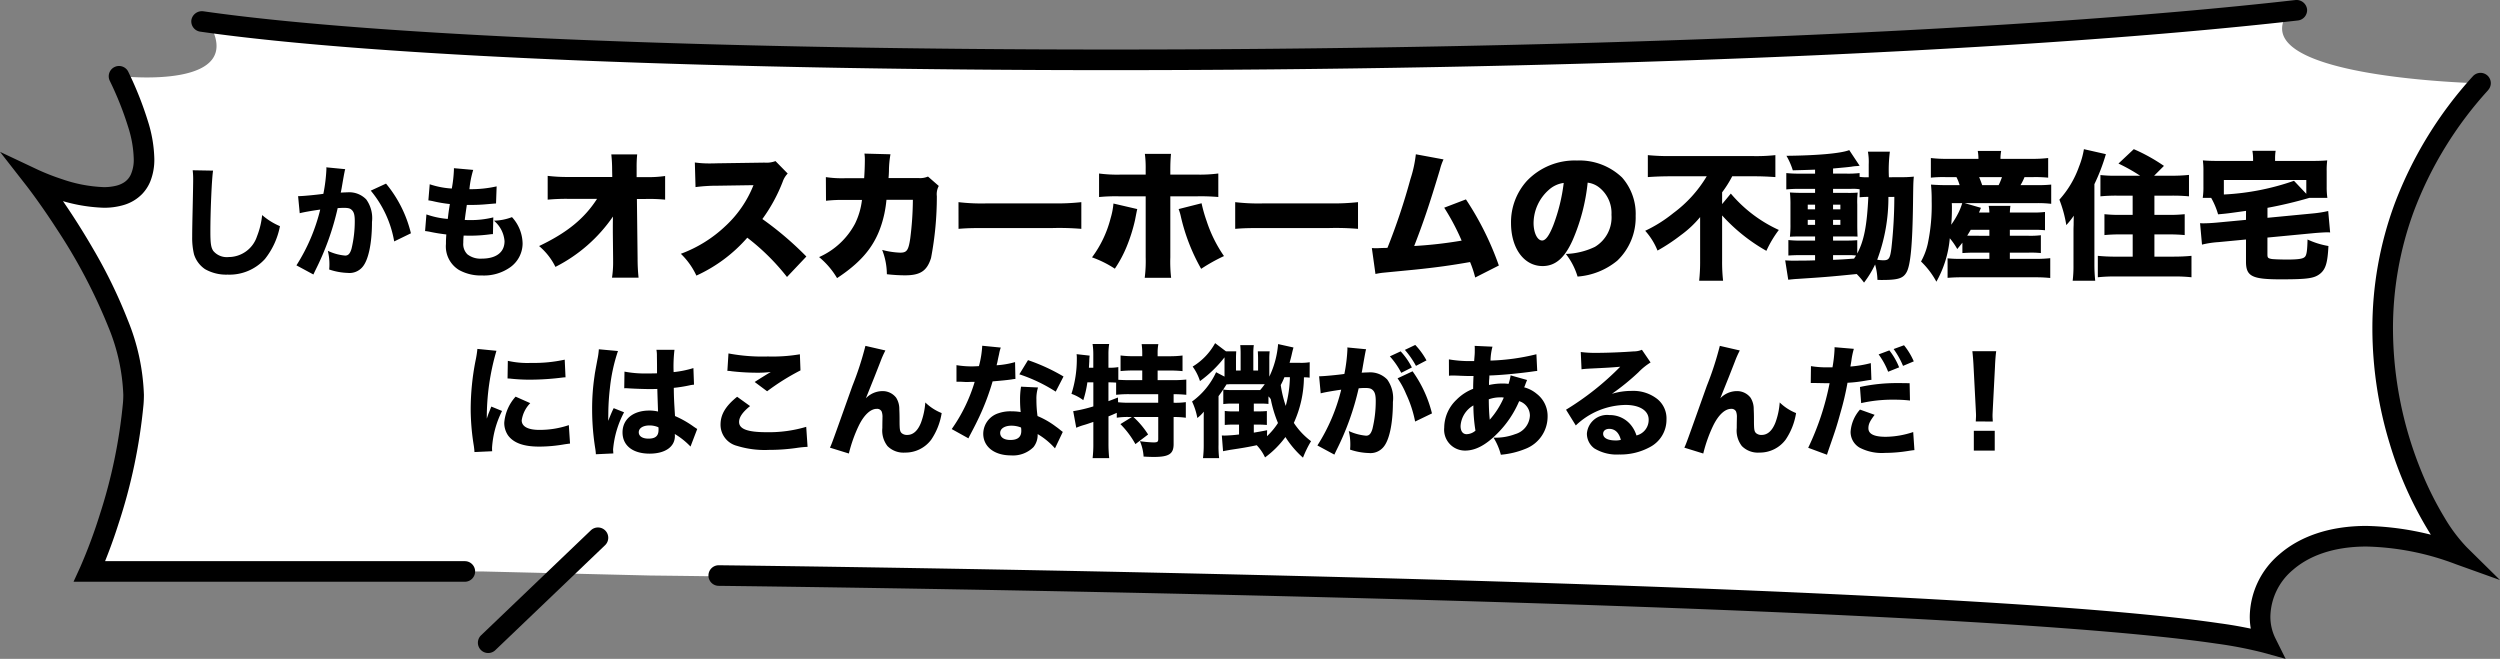 <svg xmlns="http://www.w3.org/2000/svg" width="307.232" height="80.969" viewBox="0 0 307.232 80.969"><rect x="0" y="0" width="307.232" height="80.969" fill="#808080" stroke="none"/><g transform="translate(-81.156 -3584.273)"><g transform="translate(81.156 3584.273)"><path d="M101.831,78.179s173.522,1.84,197.541,8.264c-3.336-6.424,4-17.986,24.686-10.834-6.005-5.7-20.016-33.49,2.669-57.916,0,0-30-.66-23.435-8.976-67.759,7.731-209.912,8-255.832,1.377,5.188,8.439-10.533,6.736-10.533,6.736,11.22,22.684-10.759,12.7-10.759,12.7S39.684,46.2,38.738,57.077a68.055,68.055,0,0,1-5.572,20.6h47.9Z" transform="translate(-21.899 -7.452)" fill="#fff"/><path d="M238.741,30.619a46.311,46.311,0,0,0-9.144,14.93,41.635,41.635,0,0,0-2.547,14.417,46.623,46.623,0,0,0,3.359,17.172,40.567,40.567,0,0,0,2.992,6.038,19.655,19.655,0,0,0,2.716,3.614l4.085,4.028-5.4-1.936A32.878,32.878,0,0,0,223.808,86.7c-4.225,0-7.169,1.224-9.063,2.877a7.666,7.666,0,0,0-2.762,5.718,5.982,5.982,0,0,0,.61,2.668l1.267,2.543-2.738-.76a50.412,50.412,0,0,0-5.792-1.119c-9.255-1.361-25.442-2.5-44.449-3.417-28.519-1.386-63.43-2.306-91.208-2.88-13.889-.287-26-.487-34.628-.616-4.317-.064-7.766-.111-10.134-.141s-3.655-.044-3.659-.044A1.265,1.265,0,0,1,21.278,89s41.777.46,86.448,1.723c22.336.632,45.4,1.464,64.331,2.541,9.469.538,17.905,1.138,24.714,1.806,3.4.334,6.4.685,8.925,1.055a52.644,52.644,0,0,1,6.1,1.184l-.339,1.218-1.132.564a8.493,8.493,0,0,1-.875-3.8,10.191,10.191,0,0,1,3.626-7.623c2.418-2.116,6.018-3.505,10.728-3.5A35.35,35.35,0,0,1,235.656,86.5l-.427,1.19-.888.9a22.022,22.022,0,0,1-3.1-4.1,45.853,45.853,0,0,1-4.574-10.371,48.655,48.655,0,0,1-2.148-14.159,44.131,44.131,0,0,1,2.7-15.29,48.836,48.836,0,0,1,9.633-15.744,1.265,1.265,0,1,1,1.885,1.687Z" transform="translate(67.03 -19.535)"/><path d="M82.364,6.861c10.8,1.548,27.038,2.726,46.406,3.512s41.879,1.184,65.27,1.184c52.474,0,109.418-2,145.354-6.078a1.31,1.31,0,0,1,1.468,1.107A1.278,1.278,0,0,1,339.7,7.991c-36.14,4.1-93.113,6.095-145.665,6.1-23.423,0-45.964-.4-65.382-1.186S92.949,10.935,81.973,9.363a1.274,1.274,0,0,1-1.111-1.438,1.314,1.314,0,0,1,1.5-1.063Z" transform="translate(-57.342 -5.47)"/><path d="M609.54,174.067l-13.49,12.9a1.265,1.265,0,0,1-1.748-1.829l13.49-12.9a1.265,1.265,0,1,1,1.748,1.829" transform="translate(-535.185 -107.061)"/><path d="M645.894,27.019a42.243,42.243,0,0,1,2.431,6.138,16.338,16.338,0,0,1,.764,4.551,7.191,7.191,0,0,1-.495,2.772,4.948,4.948,0,0,1-1.014,1.559,5.209,5.209,0,0,1-2.215,1.329,8.362,8.362,0,0,1-2.506.347,20.128,20.128,0,0,1-6.068-1.16,29.445,29.445,0,0,1-2.937-1.15l.54-1.144,1-.779a89.865,89.865,0,0,1,6.171,9.283,61.885,61.885,0,0,1,4.262,8.757,26.468,26.468,0,0,1,1.981,9.164c0,.412-.015.823-.05,1.232v0a66.932,66.932,0,0,1-3.081,14.666,64.547,64.547,0,0,1-2.394,6.359l-1.15-.527V87.148h46.114a1.265,1.265,0,0,1,0,2.53H639.159l.821-1.792.01-.022a63.848,63.848,0,0,0,2.39-6.416A64,64,0,0,0,645.234,67.7v0c.028-.327.042-.665.042-1.014a24.084,24.084,0,0,0-1.815-8.263,67.535,67.535,0,0,0-6.287-11.981c-1.053-1.632-2-2.988-2.685-3.934-.342-.473-.617-.843-.806-1.093-.094-.125-.167-.22-.216-.284l-.054-.071-.017-.021-3.272-4.193,4.809,2.271.008,0a27.626,27.626,0,0,0,2.8,1.084,17.507,17.507,0,0,0,5.118.98,6.2,6.2,0,0,0,1.58-.182,3.253,3.253,0,0,0,.884-.37,2.274,2.274,0,0,0,.864-.966,4.435,4.435,0,0,0,.372-1.958,13.923,13.923,0,0,0-.661-3.836,39.734,39.734,0,0,0-2.289-5.764,1.265,1.265,0,0,1,2.285-1.089Z" transform="translate(-630.123 -18.185)"/></g><path d="M-130.165-12.045a8.636,8.636,0,0,1,.06,1.125c0,.45-.015,1.365-.06,3.435-.045,1.98-.06,2.955-.06,3.63A8.658,8.658,0,0,0-130-1.71,3.44,3.44,0,0,0-128.65.105a5.237,5.237,0,0,0,2.775.675,5.878,5.878,0,0,0,4.59-1.92,9.277,9.277,0,0,0,1.845-4.035,8.2,8.2,0,0,1-2.19-1.365,9.65,9.65,0,0,1-.63,2.61,3.679,3.679,0,0,1-3.495,2.55,2.16,2.16,0,0,1-1.875-.75c-.285-.42-.36-.93-.36-2.385,0-2.6.18-6.6.33-7.485Zm13.155,5.28c.435-.12,1.455-.3,2.52-.45A22.766,22.766,0,0,1-117.415-.36L-115.33.765c.09-.195.105-.225.24-.51a33,33,0,0,0,2.745-7.65c.33-.015.5-.03.75-.03.54,0,.78.06.975.255.27.24.375.63.375,1.35a14.438,14.438,0,0,1-.4,3.42c-.18.6-.4.84-.78.84a6.189,6.189,0,0,1-2.13-.585,6.933,6.933,0,0,1,.195,1.62,6.069,6.069,0,0,1-.03.675A7.869,7.869,0,0,0-111.1.57a2.079,2.079,0,0,0,1.755-.675c.765-.825,1.215-2.91,1.215-5.595a3.939,3.939,0,0,0-.705-2.76,2.9,2.9,0,0,0-2.34-.87c-.225,0-.435.015-.795.03.045-.195.045-.195.105-.51.21-1.23.33-1.89.345-1.935a3.69,3.69,0,0,1,.1-.435l-2.325-.225a1.3,1.3,0,0,1,.015.225,20.154,20.154,0,0,1-.375,3.03c-.765.12-2.565.285-3.015.285h-.09Zm8.73-2.775A13.251,13.251,0,0,1-105.4-3.3l2.055-1a15.14,15.14,0,0,0-3.06-6.105Zm6.675,4.965c.27.03.42.06.585.09.78.165,1.305.24,2.025.33-.045.645-.045.8-.045,1.17A3.39,3.39,0,0,0-97.435.21a5.524,5.524,0,0,0,2.85.675A5.579,5.579,0,0,0-91.105-.15,3.613,3.613,0,0,0-89.62-3a4.9,4.9,0,0,0-1.305-3.285,6.568,6.568,0,0,1-2.22.435A3.643,3.643,0,0,1-91.84-3.33c0,1.365-1.02,2.145-2.805,2.145A2.609,2.609,0,0,1-96.4-1.71a1.763,1.763,0,0,1-.51-1.41c0-.285.015-.615.045-.9.525.015.645.015.81.015a18.68,18.68,0,0,0,2.31-.15,4,4,0,0,1,.48-.045l.045-2.055a11.316,11.316,0,0,1-2.985.33c-.1,0-.285,0-.525-.015.105-.825.15-1.125.255-1.845h.225a21.3,21.3,0,0,0,2.265-.09c.87-.075.87-.075,1.1-.09l.075-2.1a14.359,14.359,0,0,1-3.345.345,11.783,11.783,0,0,1,.465-2.37l-2.37-.21v.18A16.269,16.269,0,0,1-98.32-9.8a10.412,10.412,0,0,1-2.715-.525l-.165,1.98c.225.03.3.045.525.09a15.859,15.859,0,0,0,2.115.36c-.15.945-.15.945-.255,1.83a10.245,10.245,0,0,1-2.625-.555Zm23.074.189.034,3.23v.238a12.466,12.466,0,0,1-.136,2.074h3.264a22.626,22.626,0,0,1-.119-2.346l-.085-7.327h1.088a20.477,20.477,0,0,1,2.38.085v-2.907a14.692,14.692,0,0,1-2.431.136h-1.071v-1.139a15.179,15.179,0,0,1,.068-1.649h-3.179a17.477,17.477,0,0,1,.1,1.921l.017.85H-83.92a20.328,20.328,0,0,1-2.618-.136v2.924a24.64,24.64,0,0,1,2.567-.1h3.5c-1.564,2.431-3.689,4.165-7.123,5.8A7.888,7.888,0,0,1-85.586-.17a18.972,18.972,0,0,0,7.072-6.188c-.017.629-.017.867-.017,1.292Zm23.783,2.941a39.9,39.9,0,0,0-5.406-4.607,20.046,20.046,0,0,0,2.5-4.59,2.684,2.684,0,0,1,.612-1l-1.5-1.53a3.119,3.119,0,0,1-1.36.187l-5.814.085c-.493.017-.816.017-.952.017a12.594,12.594,0,0,1-1.785-.119l.085,3.026a20.19,20.19,0,0,1,2.7-.17l4.42-.068a13.676,13.676,0,0,1-3.417,5,16.032,16.032,0,0,1-5.508,3.434A8.906,8.906,0,0,1-68.263.9a18.438,18.438,0,0,0,6.256-4.658,27.332,27.332,0,0,1,4.879,4.828Zm4.76-9.622a13.267,13.267,0,0,1-2.363-.136l.017,2.907a17.4,17.4,0,0,1,2.295-.1h2.125a9.009,9.009,0,0,1-.85,2.907,9.215,9.215,0,0,1-4.42,4.114,9.827,9.827,0,0,1,2.21,2.584c3.451-2.278,5.066-4.488,5.814-7.922a14.575,14.575,0,0,0,.255-1.7h3.247a39.27,39.27,0,0,1-.323,4.743c-.221,1.479-.425,1.751-1.241,1.751a9.738,9.738,0,0,1-2.21-.34A8.367,8.367,0,0,1-44.854.731a19.91,19.91,0,0,0,2.227.136c1.887,0,2.7-.544,3.2-2.125a40.2,40.2,0,0,0,.714-7.6,2.123,2.123,0,0,1,.238-1.258l-1.326-1.156a2.458,2.458,0,0,1-1.139.187H-44.65c.034-.408.034-.408.051-.867a12.2,12.2,0,0,1,.187-2.057l-3.2-.085a4.757,4.757,0,0,1,.051.85c0,.527-.034,1.513-.085,2.176Zm13.94,6.222c1.037-.085,1.6-.1,3.5-.1h8.092a32.811,32.811,0,0,1,3.5.1V-8.126a27.893,27.893,0,0,1-3.485.153h-8.126a24.09,24.09,0,0,1-3.485-.153Zm23-6.664h-3.145a17,17,0,0,1-2.584-.136v2.89a21.321,21.321,0,0,1,2.567-.085h3.162v7.463a16.281,16.281,0,0,1-.119,2.55h3.247a17.321,17.321,0,0,1-.1-2.516v-7.5H-6.74a24.863,24.863,0,0,1,2.618.085v-2.89a17.549,17.549,0,0,1-2.669.136h-3.23v-.629c0-.765.034-1.411.085-1.921h-3.213a12.891,12.891,0,0,1,.1,1.887Zm-3.961,3.553a8.921,8.921,0,0,1-.357,1.836,13.645,13.645,0,0,1-2.278,4.777A13,13,0,0,1-16.838.051a14.881,14.881,0,0,0,1.462-2.737,20.176,20.176,0,0,0,1.02-3.247c.136-.7.221-1.139.272-1.343ZM-9-7.276a5.726,5.726,0,0,1,.255.833A23.64,23.64,0,0,0-6.23.068,21.531,21.531,0,0,1-3.425-1.5,16.516,16.516,0,0,1-5.55-5.78a17.431,17.431,0,0,1-.629-2.21Zm6.953,2.431c1.037-.085,1.6-.1,3.5-.1H9.546a32.811,32.811,0,0,1,3.5.1V-8.126a27.893,27.893,0,0,1-3.485.153H1.437a24.09,24.09,0,0,1-3.485-.153Zm22.2-9.163a15.1,15.1,0,0,1-.663,3.043,78.107,78.107,0,0,1-2.822,8.449,3.149,3.149,0,0,1-.425.017l-.527.017c-.187.017-.323.017-.425.017-.085,0-.221,0-.544-.017L15.19.7a8.923,8.923,0,0,1,.935-.153L20.018.17c2.635-.272,4.369-.51,6.8-.935a12.965,12.965,0,0,1,.629,1.9L30.354-.34a36.641,36.641,0,0,0-4.046-8.126l-2.669,1.02A28.03,28.03,0,0,1,25.781-3.4a52.123,52.123,0,0,1-5.831.663c1.1-2.822,1.836-4.981,3.162-9.384a6.773,6.773,0,0,1,.442-1.258Zm21.114,3.485a2.849,2.849,0,0,1,1.428.6,4,4,0,0,1,1.5,3.349,4.216,4.216,0,0,1-2.04,3.944,8.842,8.842,0,0,1-3.57.867A8.353,8.353,0,0,1,40.027,1.02,8.669,8.669,0,0,0,44.906-.935a7.315,7.315,0,0,0,2.261-5.491A6.759,6.759,0,0,0,45.5-11.152a7.581,7.581,0,0,0-5.542-2.091,8.128,8.128,0,0,0-6.154,2.5A7.557,7.557,0,0,0,31.85-5.559c0,3.111,1.6,5.287,3.876,5.287,1.547,0,2.686-.952,3.672-3.128A23.815,23.815,0,0,0,41.268-10.523Zm-2.941.034A22.041,22.041,0,0,1,37.052-5.3c-.51,1.292-.952,1.887-1.377,1.887-.595,0-1.054-.952-1.054-2.159a5.5,5.5,0,0,1,1.853-4.046A3.4,3.4,0,0,1,38.327-10.489ZM55.9-11.305a15.422,15.422,0,0,1-4.1,4.522A16.972,16.972,0,0,1,48.34-4.607a8.193,8.193,0,0,1,1.513,2.431,22.485,22.485,0,0,0,2.856-1.887,12.867,12.867,0,0,0,2.38-2.227V-.918A21.059,21.059,0,0,1,54.97,1.53h2.941a20.864,20.864,0,0,1-.119-2.448V-6.494a21.792,21.792,0,0,0,5.44,4.352,13.485,13.485,0,0,1,1.53-2.567,16.9,16.9,0,0,1-5.9-4.471L57.792-7.888V-9.333a13.624,13.624,0,0,0,1.241-1.972h2.72c.816,0,1.7.034,2.584.1v-2.7a21.5,21.5,0,0,1-2.669.119H51.349a26.252,26.252,0,0,1-2.686-.119v2.7c.884-.068,1.938-.1,2.771-.1Zm22.389.119a17.992,17.992,0,0,1,.119-3.145h-2.7a7.02,7.02,0,0,1,.1,1.547v1.6h-.221a5.963,5.963,0,0,1-.9-.051V-11.7a12.482,12.482,0,0,1-1.632.068H71.426v-.629c1.479-.136,1.683-.153,2.244-.221a4.942,4.942,0,0,1,.527-.068l.255-.017c.119-.017.153-.017.238-.034l-1.275-1.921c-1.02.408-3.961.663-7.718.7a8.521,8.521,0,0,1,.782,1.785c.544-.017,1.462-.034,2.737-.085v.493H67.329A14.589,14.589,0,0,1,65.68-11.7V-9.69a14.782,14.782,0,0,1,1.649-.068h1.887v.493h-1.36c-.782,0-1.224-.017-1.734-.051a12.942,12.942,0,0,1,.068,1.581v2.244a13.033,13.033,0,0,1-.068,1.615c.527-.034.9-.034,1.734-.034h1.36v.51H67.6a14.163,14.163,0,0,1-1.666-.068v1.9c.544-.034,1.054-.051,1.649-.051h1.632v.646c-1.088.034-1.564.034-2.261.034a14.068,14.068,0,0,1-1.411-.034l.374,2.38c.493-.051.816-.085,1.122-.1,3.366-.221,3.859-.255,7.293-.6a8.927,8.927,0,0,1,.9,1.054,12.264,12.264,0,0,0,1.36-2.227,7.718,7.718,0,0,1,.289,1.887c.221.017.408.017.527.017,1.989,0,2.618-.187,3.043-.935.493-.85.731-3.366.8-8.4.034-2.618.034-2.618.1-3.366a14.349,14.349,0,0,1-1.666.068ZM71.426-1.615h2.006a5.036,5.036,0,0,1,.816.051c-.1.17-.136.2-.238.374-1.36.1-1.36.1-2.584.153ZM74.4-3.451c-.459.034-.782.051-1.649.051H71.426v-.51h1.53c.867,0,1.054,0,1.479.017-.017-.408-.034-.85-.034-1.479V-7.82A10.225,10.225,0,0,1,74.452-9.3a12.9,12.9,0,0,1-1.36.034H71.426v-.493h2.193a4.932,4.932,0,0,1,1.071.051v.986a10.056,10.056,0,0,1,1.071-.051c-.17,3.536-.527,5.389-1.36,6.953Zm4.556-5.321a57.841,57.841,0,0,1-.357,6.29c-.17,1.292-.306,1.5-1,1.5a5.159,5.159,0,0,1-.748-.068,21.717,21.717,0,0,0,1.377-7.718Zm-9.741.952v.578h-.9V-7.82Zm2.21,0h.9v.578h-.9Zm-2.21,1.87v.612h-.9V-5.95Zm2.21,0h.9v.612h-.9ZM87.321-1.87c.527-.034.952-.051,1.564-.051h1.751v.765h-3.5A13.887,13.887,0,0,1,85.5-1.224v2.4c.663-.051,1.122-.068,1.7-.068h9.2c.663,0,1.156.034,1.717.085V-1.241a15.151,15.151,0,0,1-1.649.085H93.152v-.765h2.312a12.329,12.329,0,0,1,1.5.051V-4.063a10.18,10.18,0,0,1-1.5.068H93.152v-.731h2.72a13.3,13.3,0,0,1,1.6.051V-6.919a11.3,11.3,0,0,1-1.564.068H93.152c.017-.408.034-.527.068-.816H90.551a4.625,4.625,0,0,1,.085.816H89.361l.238-.578-2.006-.578h8.823a14.352,14.352,0,0,1,1.819.085v-2.363a16.622,16.622,0,0,1-1.819.068H94.461a6.442,6.442,0,0,0,.493-.986h1.037a15.924,15.924,0,0,1,1.87.068v-2.414a15.894,15.894,0,0,1-2.057.1H92a5.263,5.263,0,0,1,.085-.969H89.208a5.555,5.555,0,0,1,.085.969H85.468a15.308,15.308,0,0,1-2.023-.1v2.414a14.381,14.381,0,0,1,1.819-.068H86.59a5.411,5.411,0,0,1,.391.986h-1.6c-.663,0-1.19-.017-1.921-.068a18.2,18.2,0,0,1,.085,2.006,22.939,22.939,0,0,1-.476,5.253,8.066,8.066,0,0,1-.833,2.193,10.029,10.029,0,0,1,1.887,2.482,13.186,13.186,0,0,0,1.649-5.338,8.418,8.418,0,0,1,.918,1.326c.306-.374.408-.493.629-.782Zm3.315-2.856v.731H88.868c-.374,0-.544,0-.952-.017.17-.289.255-.408.425-.714Zm-.884-5.491c-.153-.442-.238-.663-.374-.986h2.805a7.46,7.46,0,0,1-.408.986ZM87.3-8.007A7.642,7.642,0,0,1,86.9-6.953a11,11,0,0,1-.952,1.6c.068-.765.085-1.36.085-2.108,0-.136,0-.306-.017-.544Zm19.074-3.366a16.263,16.263,0,0,1-2.091-.085V-8.84a19.642,19.642,0,0,1,2.091-.085h1.87v2.363h-1.479a16.974,16.974,0,0,1-1.989-.085V-4.08c.561-.051,1.156-.085,1.972-.085h1.5v2.737h-2.176c-.748,0-1.394-.034-2.108-.1V1.105a20.122,20.122,0,0,1,2.21-.1h7.106a19.365,19.365,0,0,1,2.193.1V-1.53c-.7.068-1.411.1-2.176.1h-2.38V-4.165h1.734c.8,0,1.428.034,1.989.085V-6.647a17.6,17.6,0,0,1-2.023.085h-1.7V-8.925h2.108a20.256,20.256,0,0,1,2.142.085v-2.635a19.194,19.194,0,0,1-2.227.1h-2.057l1.207-1.207a21.769,21.769,0,0,0-3.706-2.057L106.5-12.869a21.31,21.31,0,0,1,2.669,1.5ZM100.972-.425a14.756,14.756,0,0,1-.1,1.955h2.771a19.072,19.072,0,0,1-.1-1.955v-9.911a23.849,23.849,0,0,0,1.411-3.689l-2.7-.612a10.147,10.147,0,0,1-.6,2.142,12.055,12.055,0,0,1-2.414,4.063,15.1,15.1,0,0,1,.85,3.128,10.19,10.19,0,0,0,.918-1.156c-.017.833-.017.833-.017,1.105-.017.459-.017.459-.017.663Zm21.2-5.525-3.621.34c-.544.051-1.207.085-1.615.085-.085,0-.187,0-.408-.017l.238,2.635a11.438,11.438,0,0,1,2.006-.306l3.4-.323v2.72c0,1.8.731,2.176,4.25,2.176,3.315,0,4.131-.119,4.845-.68.7-.561.935-1.36,1.037-3.417a9.937,9.937,0,0,1-2.567-.8c-.034,1.428-.119,1.972-.357,2.159-.221.221-.85.306-2.125.306-.867,0-1.666-.034-1.921-.068-.459-.085-.527-.153-.527-.561V-3.774l5.7-.544c.578-.051,1.292-.1,1.666-.1a3.259,3.259,0,0,1,.34.017l-.238-2.635a14.292,14.292,0,0,1-1.972.306l-5.491.527V-7.429a51.735,51.735,0,0,0,5.151-1.224h2.21a9.4,9.4,0,0,1-.085-1.411v-1.853a9.27,9.27,0,0,1,.068-1.343c-.544.051-1.088.068-2.04.068h-4.369v-.289a5.7,5.7,0,0,1,.068-.952h-2.856a5.831,5.831,0,0,1,.085.952v.289h-4.131c-.935,0-1.5-.017-2.04-.068a9.887,9.887,0,0,1,.068,1.343v1.836a8.7,8.7,0,0,1-.085,1.428h1.037a9.283,9.283,0,0,1,.85,2.023c1.122-.1,1.122-.1,3.434-.425Zm7.412-3.2-1.513-1.6a30.576,30.576,0,0,1-8.619,1.683v-1.785h10.132ZM-95.175,9.91a13.086,13.086,0,0,1-.24,1.5A31.278,31.278,0,0,0-96,17.275a28.473,28.473,0,0,0,.39,4.575c.045.345.06.465.075.735l2.175-.1c-.015-.21-.015-.285-.015-.435a11.7,11.7,0,0,1,1.23-4.515l-1.32-.54-.285.72c-.075.18-.075.18-.27.765a29.143,29.143,0,0,1,1.185-8.34Zm3.705,3.63c.225.015.345.015.42.03a21.52,21.52,0,0,0,2.415.12,31.975,31.975,0,0,0,3.975-.27,2.435,2.435,0,0,1,.315-.015l-.1-2.175a17.494,17.494,0,0,1-4.11.4,10.924,10.924,0,0,1-2.88-.255Zm.99,2.235a5.452,5.452,0,0,0-1.395,3.21,2.742,2.742,0,0,0,.45,1.53c.675.945,1.92,1.4,3.825,1.4a18.117,18.117,0,0,0,3.15-.285c.33-.045.42-.06.66-.09l-.15-2.265a11.056,11.056,0,0,1-3.645.585c-1.38,0-2.145-.42-2.145-1.17a3.789,3.789,0,0,1,1.05-2.115Zm13.35-1.02a.264.264,0,0,1,.09-.015c.195,0,.195,0,.435.015.645.045,1.98.09,2.52.09.33,0,.585,0,1.02-.015.045,1.59.075,2.265.09,2.775a4.5,4.5,0,0,0-1.08-.12c-1.98,0-3.285,1.065-3.285,2.685s1.26,2.61,3.33,2.61c1.905,0,3.105-.84,3.105-2.16a1.734,1.734,0,0,0-.015-.255,9.04,9.04,0,0,1,1.935,1.545l.825-2.16c-.165-.1-.21-.135-.435-.285A12.109,12.109,0,0,0-70.89,18.16c-.12-1.92-.135-2.25-.15-3.465a17.139,17.139,0,0,0,1.9-.3,3.687,3.687,0,0,1,.585-.09l-.075-2.04a12.708,12.708,0,0,1-2.43.495,17.059,17.059,0,0,1,.105-2.745h-2.22a3.829,3.829,0,0,1,.06.78c.015,1.005.015,1.005.015,2.115-.51.015-.78.015-1.2.015A13.27,13.27,0,0,1-77.1,12.7Zm4.2,4.785a1.4,1.4,0,0,1,.015.315c0,.75-.375,1.08-1.245,1.08-.735,0-1.185-.3-1.185-.78,0-.51.525-.84,1.32-.84A2.7,2.7,0,0,1-72.93,19.54Zm-7.32-9.585a8.373,8.373,0,0,1-.18,1.275c-.3,1.62-.3,1.62-.36,2.07a26.9,26.9,0,0,0-.285,4.035,30.356,30.356,0,0,0,.4,4.92c.045.315.045.405.06.6l2.145-.1c-.015-.27-.03-.42-.03-.48a11.863,11.863,0,0,1,1.35-4.575l-1.275-.51c-.24.48-.345.75-.675,1.56,0-.24.015-.825.015-1.125a28.718,28.718,0,0,1,.195-2.895,20.951,20.951,0,0,1,.99-4.56Zm15.795,2.655a2.6,2.6,0,0,1,.525.045,28.173,28.173,0,0,0,3.1.18,13.342,13.342,0,0,0,1.71-.09c-.435.255-1.455.885-1.98,1.23l1.53,1.14A28.145,28.145,0,0,1-55.47,12.55l-.075-1.98a20.129,20.129,0,0,1-3.93.27,22.508,22.508,0,0,1-4.845-.375Zm1.2,3.18c-1.425,1.14-2.04,2.19-2.04,3.42a2.674,2.674,0,0,0,2.01,2.61,11.53,11.53,0,0,0,3.945.5,23.634,23.634,0,0,0,3.39-.24,12.869,12.869,0,0,1,1.35-.135l-.165-2.46a16.029,16.029,0,0,1-4.875.66c-2.34,0-3.375-.39-3.375-1.26,0-.585.435-1.215,1.35-1.95ZM-47.49,9.535a38.693,38.693,0,0,1-1.6,4.92c-2.52,7.08-2.52,7.08-2.76,7.59l2.325.72a17.562,17.562,0,0,1,1.23-3.45c.645-1.305,1.44-2.04,2.2-2.04a.612.612,0,0,1,.6.33,1.882,1.882,0,0,1,.1.765v.15c-.015.495-.015,1.02-.015,1.11a3.1,3.1,0,0,0,.63,2.22,2.765,2.765,0,0,0,2.16.8,3.945,3.945,0,0,0,3.225-1.6,8.068,8.068,0,0,0,1.275-3.255,6.136,6.136,0,0,1-2.01-1.305,8.914,8.914,0,0,1-.54,2.505c-.39.975-.96,1.485-1.665,1.485a1,1,0,0,1-.69-.21c-.225-.21-.27-.42-.27-1.59,0-.7-.015-1.065-.03-1.35a2.561,2.561,0,0,0-.39-1.425,2.085,2.085,0,0,0-1.695-.81,2.846,2.846,0,0,0-2.025.885l1.065-2.655c.66-1.68.66-1.68.735-1.875a11.575,11.575,0,0,1,.6-1.35Zm14.355-.015a12.008,12.008,0,0,1-.405,2.505c-.285.015-.57.03-.66.03a11.18,11.18,0,0,1-2.1-.15v2.04h.57c.51.03.51.03.675.03h.18c.36-.015.36-.015.81-.015a19.939,19.939,0,0,1-2.82,5.8l2.055,1.14c.09-.2.09-.2.285-.57.57-1.08.7-1.35,1.05-2.085A29.851,29.851,0,0,0-31.86,13.9c1.2-.1,1.815-.165,2.34-.24a3.582,3.582,0,0,1,.465-.06l-.045-2.07a10.669,10.669,0,0,1-2.265.39c.03-.15.03-.15.09-.375.1-.525.18-.855.21-.99a4.5,4.5,0,0,1,.21-.81Zm9.99,3.78a23.2,23.2,0,0,0-4.365-2.01l-1.065,1.74a19.582,19.582,0,0,1,4.47,2.13Zm-.09,6.81c-.12-.09-.12-.09-.255-.195-.255-.21-.39-.315-.585-.45A10.3,10.3,0,0,0-26.34,18.16a14.454,14.454,0,0,1-.135-2.025,4.548,4.548,0,0,1,.195-1.485l-2.085-.1a9.435,9.435,0,0,0-.12,1.665,13.665,13.665,0,0,0,.075,1.455,6.473,6.473,0,0,0-1.1-.09,4.444,4.444,0,0,0-1.6.225,2.668,2.668,0,0,0-1.9,2.52c0,1.6,1.35,2.67,3.4,2.67a3.554,3.554,0,0,0,2.775-1.02,2.4,2.4,0,0,0,.51-1.6,8.872,8.872,0,0,1,2.13,1.755Zm-5.13-.54a2.273,2.273,0,0,1,.03.42c0,.735-.435,1.11-1.335,1.11-.8,0-1.26-.33-1.26-.87,0-.525.555-.885,1.38-.885A3.177,3.177,0,0,1-28.365,19.57Zm13.62-1.29-1.41.87a11,11,0,0,1,1.845,2.46l1.56-1.185a10.578,10.578,0,0,0-1.8-2.145h3.045v2.685c0,.36-.09.435-.585.435a14.584,14.584,0,0,1-1.665-.15,5.554,5.554,0,0,1,.45,1.89c.45.03.975.045,1.26.045,1.86,0,2.43-.375,2.43-1.575V18.28a10.009,10.009,0,0,1,1.5.09V16.45a8.909,8.909,0,0,1-1.5.075v-1.05a14.853,14.853,0,0,1,1.56.075V13.675a16.249,16.249,0,0,1-1.755.075h-1.77V12.565h1.425a15.566,15.566,0,0,1,1.635.075V10.72a12.411,12.411,0,0,1-1.635.09H-11.58V10.4a5.59,5.59,0,0,1,.09-1.08h-2.055a7.79,7.79,0,0,1,.075,1.08v.405h-1.065a11.922,11.922,0,0,1-1.6-.09v1.92a15.147,15.147,0,0,1,1.6-.075h1.065V13.75h-1.455c-.585,0-.99-.015-1.485-.045v-1.56a6.017,6.017,0,0,1-1.215.075V10.555a7.689,7.689,0,0,1,.09-1.245h-2.04a8.1,8.1,0,0,1,.09,1.245V12.22h-.54c.03-.42.03-.555.045-.75a6.212,6.212,0,0,1,.045-.735l-1.605-.18a3.631,3.631,0,0,1,.03.57,14,14,0,0,1-.66,4.305,5.48,5.48,0,0,1,1.455.78,12.785,12.785,0,0,0,.5-2.19h.735v2.955a18.09,18.09,0,0,1-2.475.585l.375,2.04a7.15,7.15,0,0,1,.915-.33c.36-.1.66-.21,1.185-.39v2.64a14.68,14.68,0,0,1-.09,1.815h2.04a16.1,16.1,0,0,1-.09-1.815V18.2c.45-.18.45-.18,1.02-.435v.6a8.782,8.782,0,0,1,1.47-.09Zm-2.88-4.26h.165c.225,0,.495.015.78.03v1.5a13.193,13.193,0,0,1,1.77-.075h3.4v1.05H-14.88a13.254,13.254,0,0,1-1.56-.06l-.015-.585c-.51.2-.57.225-1.17.45ZM7.11,11.545a6.41,6.41,0,0,1-1.2.075H4.635c.15-.54.225-.825.3-1.185.105-.435.12-.48.18-.7l-1.89-.42a11.3,11.3,0,0,1-1.08,4.005V11.2a8.088,8.088,0,0,1,.045-.99H.735c.015.36.03.57.03.96v1.395H.18v-2.04a7.52,7.52,0,0,1,.06-1.08H-1.425c.03.315.045.63.045,1.08v2.04h-.57V11.17c0-.42.015-.7.03-.96H-3.18L-4.515,9.2a7.678,7.678,0,0,1-2.76,2.88,6.22,6.22,0,0,1,.9,1.785A14.846,14.846,0,0,0-3.36,10.945v2.37l-1.035-.54a9.139,9.139,0,0,1-2.955,3.6A8.015,8.015,0,0,1-6.7,18.4a4.915,4.915,0,0,0,.8-.78c-.015.33-.015.66-.015,1.08v2.88a13.468,13.468,0,0,1-.09,1.755H-4.02a11.842,11.842,0,0,1-.075-1.68v-5.94c.375-.495.57-.8.99-1.455h.21a2.436,2.436,0,0,1,.27-.015H1.59c-.27.36-.345.465-.57.72H-2.535a6.044,6.044,0,0,1-.975-.06V16.69a7.662,7.662,0,0,1,1.125-.06h.81v.96H-2.25a6.762,6.762,0,0,1-1.08-.06v1.725c.36-.03.6-.045,1.08-.045h.675v1.215a17.746,17.746,0,0,1-1.8.135,3.112,3.112,0,0,1-.315-.015l.15,1.935c.27-.06.555-.1.87-.165,1.53-.225,2.3-.36,3.27-.57a5.609,5.609,0,0,1,1.02,1.5A11.653,11.653,0,0,0,4.125,20.74a11.785,11.785,0,0,0,2.16,2.535,12.77,12.77,0,0,1,.99-2.025A8.854,8.854,0,0,1,5.16,19,13.846,13.846,0,0,0,6.4,13.4a4.5,4.5,0,0,1,.7.045ZM1.875,19.9c-.81.165-1.035.195-1.635.3v-.99H.63c.51,0,.855.015,1.215.045v-1.71c-.345.03-.675.045-1.215.045H.24v-.96h.93a7.1,7.1,0,0,1,.87.045v-.93a1.664,1.664,0,0,1,.285.345,15.2,15.2,0,0,0,.885,2.925,8.42,8.42,0,0,1-1.35,1.62Zm2.8-6.51a14.29,14.29,0,0,1-.51,3.525,14.05,14.05,0,0,1-.615-2.565,8.244,8.244,0,0,0,.45-.96Zm12.285-2.565a9.606,9.606,0,0,1,1.4,2.025l1.305-.66a8.494,8.494,0,0,0-1.38-1.98Zm1.845-.795a10.828,10.828,0,0,1,1.365,1.965l1.29-.675a8.844,8.844,0,0,0-1.38-1.9Zm-.9,3.495a9.81,9.81,0,0,1,1.05,1.92,14.458,14.458,0,0,1,1.11,3.39l2.07-1a15.107,15.107,0,0,0-2.385-5.175ZM8.46,15.37c.435-.12,1.455-.3,2.52-.45a22.6,22.6,0,0,1-2.925,6.855L10.14,22.9c.09-.195.105-.225.24-.51a33.151,33.151,0,0,0,2.745-7.635,7.355,7.355,0,0,1,.75-.045c.54,0,.78.06.975.255.27.24.375.63.375,1.35a14.438,14.438,0,0,1-.405,3.42c-.18.6-.4.84-.78.84A6.467,6.467,0,0,1,11.91,20,6.818,6.818,0,0,1,12.1,21.61a5.934,5.934,0,0,1-.03.675,7.869,7.869,0,0,0,2.295.42,2.079,2.079,0,0,0,1.755-.675c.765-.825,1.215-2.91,1.215-5.6a3.939,3.939,0,0,0-.7-2.76,2.9,2.9,0,0,0-2.34-.87c-.225,0-.435.015-.8.03.045-.18.045-.2.1-.51.21-1.23.33-1.875.345-1.935a3.69,3.69,0,0,1,.1-.435L11.73,9.73a1.483,1.483,0,0,1,.015.225,20.153,20.153,0,0,1-.375,3.03c-.765.12-2.565.285-3.015.285h-.09Zm15.765-2.16a2.388,2.388,0,0,1,.405-.03h.27c.285.015.525.015.72.03.81.03.915.03,1.2.03h.42q-.045.945-.045,1.575a5.837,5.837,0,0,0-2.055,1.35,4.775,4.775,0,0,0-1.5,3.42,2.563,2.563,0,0,0,2.565,2.82c1.275,0,2.55-.675,3.96-2.1A12.517,12.517,0,0,0,32.85,16.33a1.858,1.858,0,0,1,1.32,1.785,2.486,2.486,0,0,1-1.8,2.265,6.858,6.858,0,0,1-2.67.435,7.576,7.576,0,0,1,.9,2.1,10.316,10.316,0,0,0,3.045-.735,4.244,4.244,0,0,0,2.7-3.93,3.434,3.434,0,0,0-1.335-2.82,4,4,0,0,0-1.545-.8,2.576,2.576,0,0,0,.165-.42c.15-.375.15-.375.195-.48l-2.025-.57a5.771,5.771,0,0,1-.255,1.05,4.1,4.1,0,0,0-.525-.045,7.654,7.654,0,0,0-1.875.18c0-.285,0-.435.015-.615a4.65,4.65,0,0,0,.03-.555c1.29-.03,3.69-.255,5.25-.48.33-.045.4-.06.63-.075l-.1-2.055a26.7,26.7,0,0,1-5.64.78,7.147,7.147,0,0,1,.24-1.71l-2.19-.1a2.787,2.787,0,0,1,.015.39c0,.42,0,.45-.015.7-.045.555-.045.555-.06.78h-.33a14.933,14.933,0,0,1-2.775-.21Zm3,3.645a19.416,19.416,0,0,0,.255,3.1,1.729,1.729,0,0,1-1.08.435c-.48,0-.75-.375-.75-1.005A3.132,3.132,0,0,1,27.225,16.855Zm1.89-.75a4.062,4.062,0,0,1,1.425-.24,1.477,1.477,0,0,1,.42.03,10.26,10.26,0,0,1-1.725,2.715C29.16,17.83,29.13,17.245,29.115,16.1Zm11.4-3.69c.45-.06.585-.06,1.065-.09,2.2-.105,2.46-.12,3.69-.225a34.439,34.439,0,0,1-6.66,5.28l1.2,1.935a9.041,9.041,0,0,1,6.12-2.52c1.725,0,2.835.7,2.835,1.8a1.956,1.956,0,0,1-1.5,1.95,3.827,3.827,0,0,0-.69-1.29,3.328,3.328,0,0,0-2.64-1.215,2.484,2.484,0,0,0-2.76,2.265,2.246,2.246,0,0,0,.915,1.83,5.258,5.258,0,0,0,3.045.75,7.558,7.558,0,0,0,3.765-.9,3.785,3.785,0,0,0,2.055-3.405,3.066,3.066,0,0,0-1.1-2.49,4.746,4.746,0,0,0-3.135-1.02,8.24,8.24,0,0,0-2.475.36,28.67,28.67,0,0,0,3.255-2.64,7.728,7.728,0,0,1,1.5-1.215l-1.065-1.56a2.546,2.546,0,0,1-1.02.2c-1.395.105-3.255.18-4.545.18a13.389,13.389,0,0,1-1.95-.105Zm4.83,8.67a2.186,2.186,0,0,1-.63.075c-.975,0-1.545-.3-1.545-.825,0-.36.3-.6.75-.6C44.625,19.735,45.12,20.2,45.345,21.085ZM57.51,9.535a38.693,38.693,0,0,1-1.6,4.92c-2.52,7.08-2.52,7.08-2.76,7.59l2.325.72a17.562,17.562,0,0,1,1.23-3.45c.645-1.305,1.44-2.04,2.2-2.04a.612.612,0,0,1,.6.33,1.882,1.882,0,0,1,.1.765v.15c-.015.495-.015,1.02-.015,1.11a3.1,3.1,0,0,0,.63,2.22,2.765,2.765,0,0,0,2.16.8,3.945,3.945,0,0,0,3.225-1.6,8.068,8.068,0,0,0,1.275-3.255,6.136,6.136,0,0,1-2.01-1.305,8.914,8.914,0,0,1-.54,2.505c-.39.975-.96,1.485-1.665,1.485a1,1,0,0,1-.69-.21c-.225-.21-.27-.42-.27-1.59,0-.7-.015-1.065-.03-1.35a2.561,2.561,0,0,0-.39-1.425,2.085,2.085,0,0,0-1.695-.81,2.846,2.846,0,0,0-2.025.885l1.065-2.655c.66-1.68.66-1.68.735-1.875a11.575,11.575,0,0,1,.6-1.35Zm19.515,1.05a9.179,9.179,0,0,1,1.17,2.13l1.35-.54a8.366,8.366,0,0,0-1.2-2.085Zm1.845-.66a10.27,10.27,0,0,1,1.155,2.07l1.32-.555a8.394,8.394,0,0,0-1.2-1.98Zm-10.185,4.17h.285l1.6.03H71A32.824,32.824,0,0,1,68.37,22.06l2.31.855c.075-.255.195-.6.345-1.035.69-1.98.855-2.475,1.305-4.11a35.079,35.079,0,0,0,.87-3.7,16.813,16.813,0,0,0,2.115-.24c.54-.09.54-.09.825-.12l-.075-2.055a14.214,14.214,0,0,1-2.505.42c.045-.3.06-.33.12-.735a9.5,9.5,0,0,1,.3-1.44l-2.37-.2v.255a17.333,17.333,0,0,1-.255,2.22h-.5a11.824,11.824,0,0,1-2.145-.15Zm12.15.03c-.945-.015-1-.015-1.38-.015a21.221,21.221,0,0,0-4.725.48l.15,1.98a17.4,17.4,0,0,1,4.065-.42,16.026,16.026,0,0,1,1.935.105Zm-6.1,3.24a4.587,4.587,0,0,0-1.155,2.73,2.23,2.23,0,0,0,1.11,1.95,5.913,5.913,0,0,0,3.105.645,18.445,18.445,0,0,0,2.865-.24c.375-.06.5-.075.765-.105l-.15-2.22a10.951,10.951,0,0,1-3.36.585c-1.455,0-2.145-.345-2.145-1.05,0-.495.165-.855.765-1.65Zm16.32,1.47c-.015-.375-.03-.525-.03-.69,0-.18,0-.18.045-1.1l.255-4.935c.03-.78.09-1.485.15-1.92H88.545c.06.51.12,1.245.15,1.92l.255,4.935c.045.885.045.885.045,1.08,0,.165-.015.33-.03.7Zm.24,3.57v-2.43H88.725v2.43Z" transform="translate(235 3617.242)"/></g></svg>